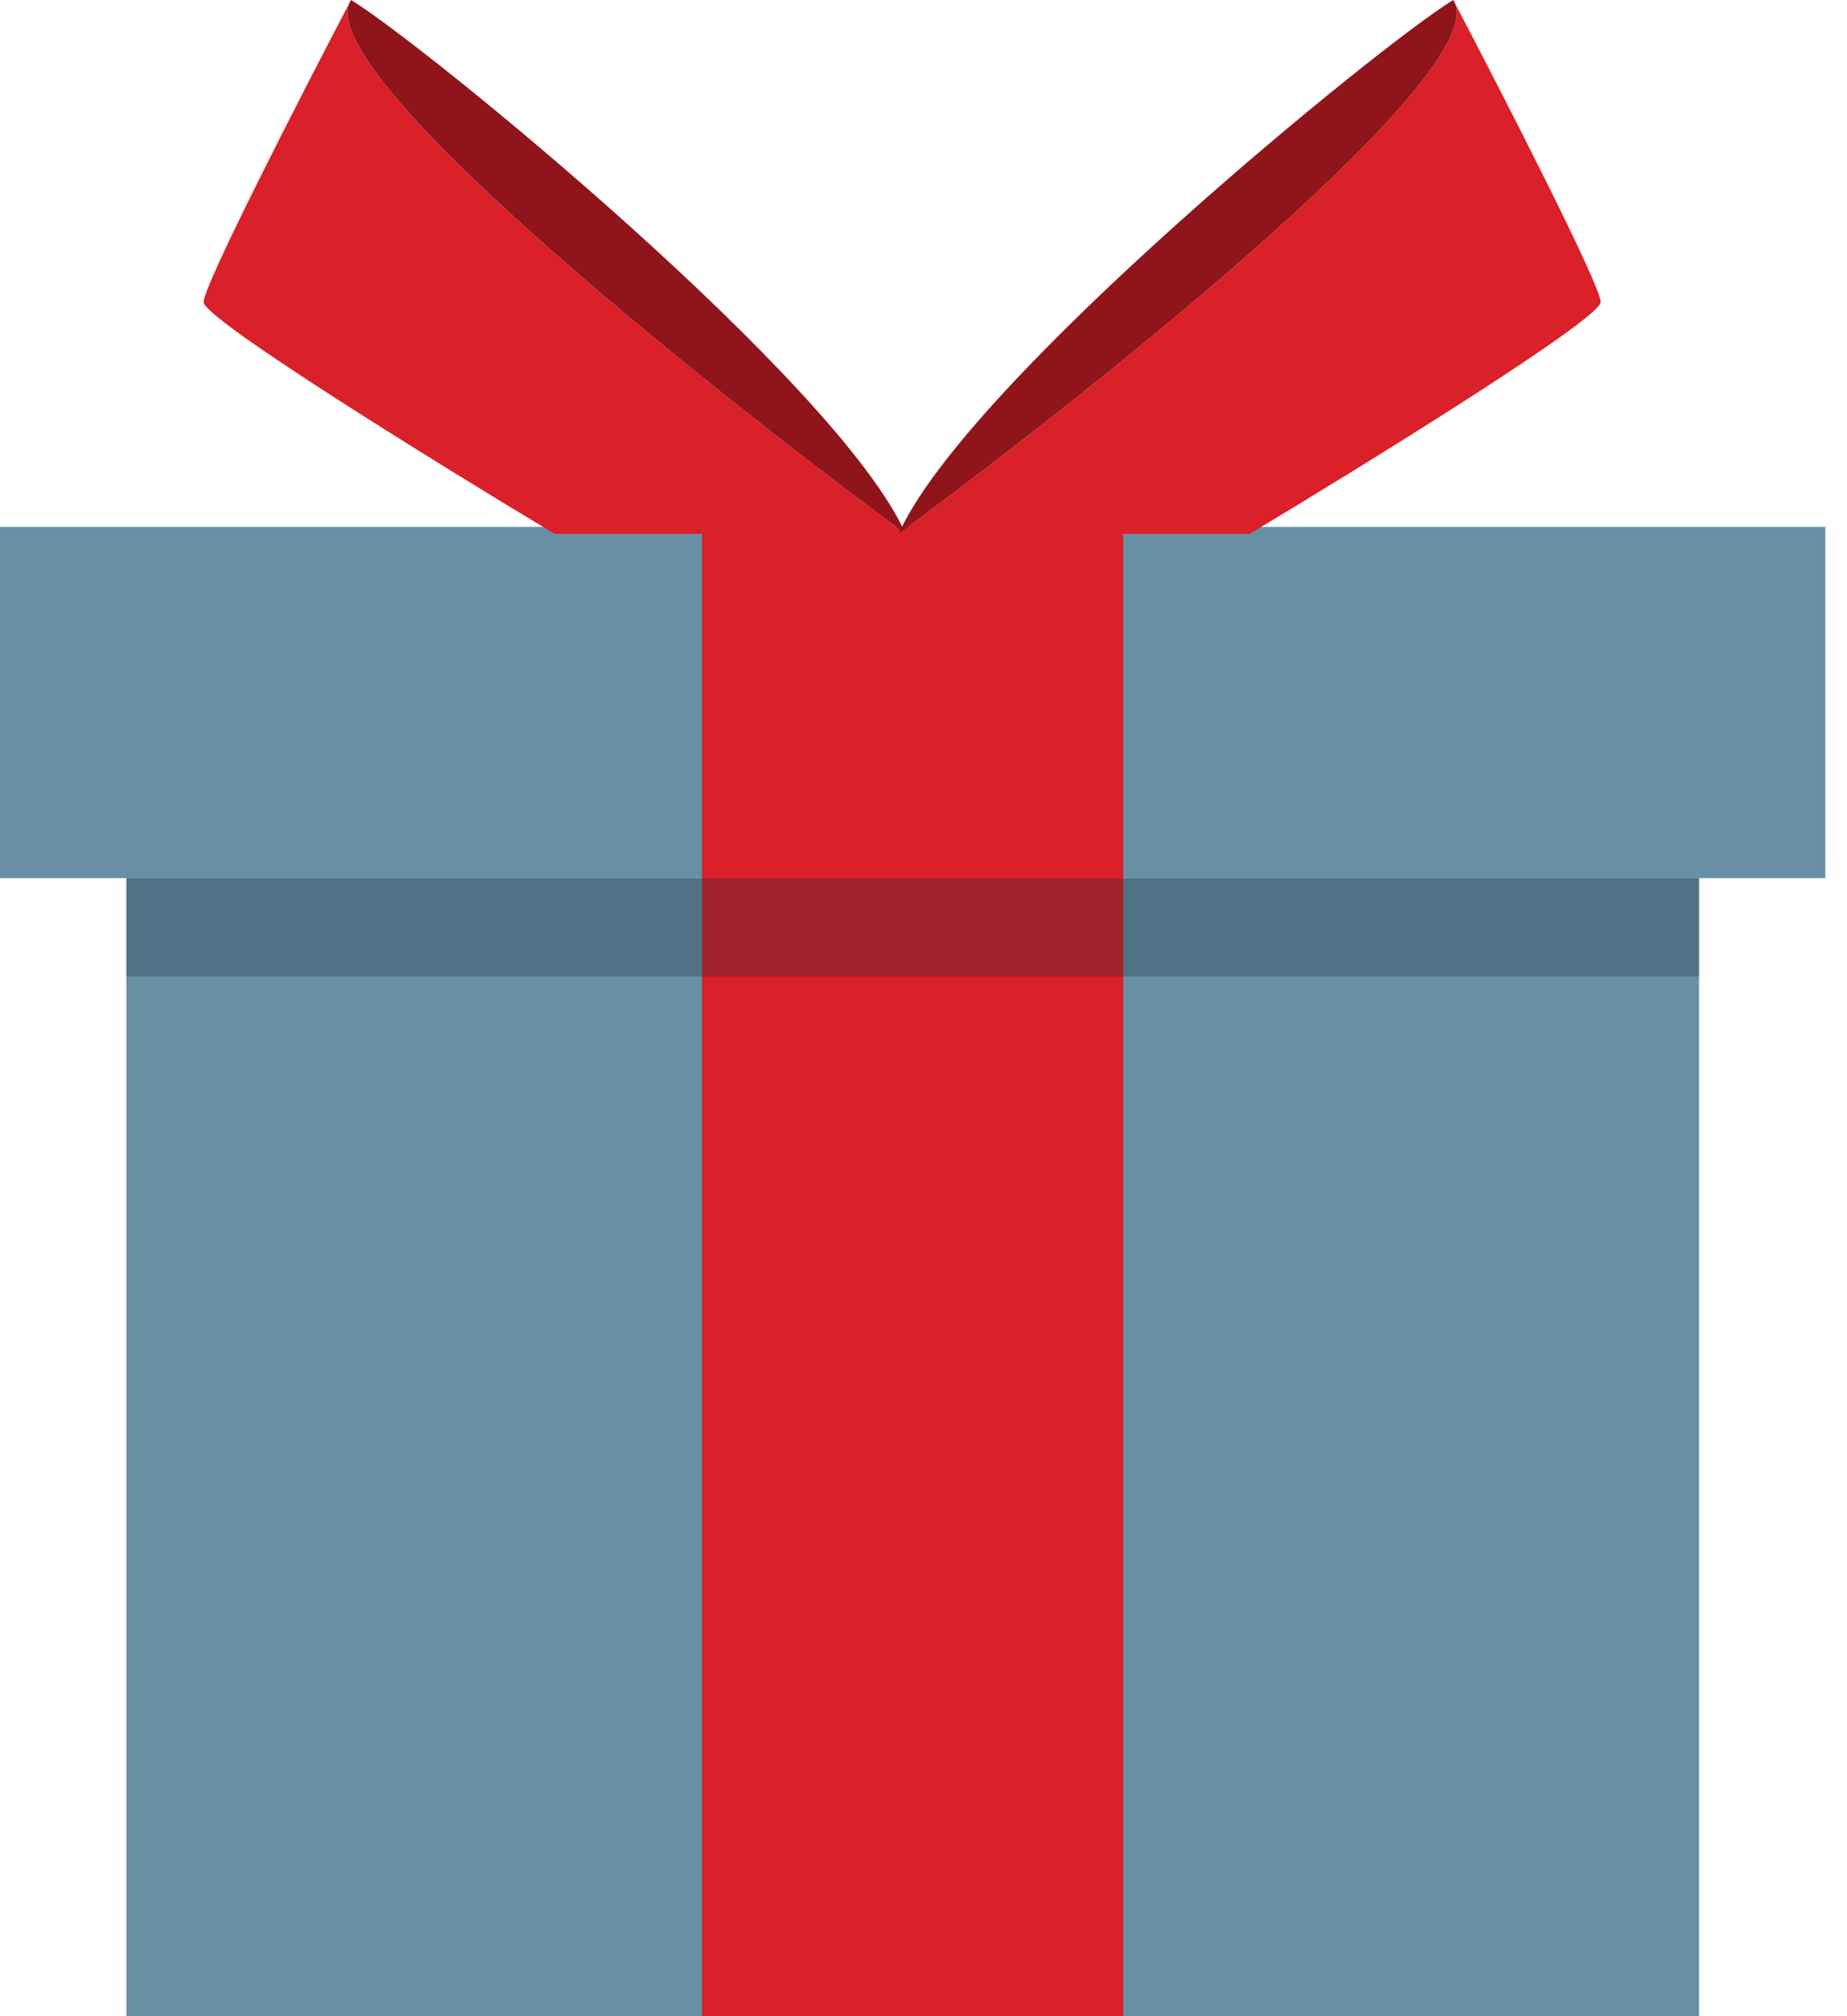 <svg width="22" height="24" viewBox="0 0 22 24" fill="none" xmlns="http://www.w3.org/2000/svg">
<rect y="6.272" width="21.742" height="4.181" fill="#6790A4"/>
<rect x="1.505" y="10.453" width="18.732" height="13.547" fill="#6790A4"/>
<rect x="8.362" y="6.272" width="5.017" height="17.728" fill="#DA2028"/>
<g style="mix-blend-mode:darken" opacity="0.3">
<rect x="1.505" y="10.453" width="18.732" height="1.171" fill="#1B2D38"/>
</g>
<path d="M4.158 0.044C3.806 0.931 8.404 4.602 10.787 6.355H6.606C5.213 5.519 2.425 3.797 2.425 3.596C2.425 3.398 3.566 1.173 4.158 0.044Z" fill="#DA2028"/>
<path d="M4.181 0C5.017 0.502 9.985 4.549 10.787 6.355C8.362 4.571 3.646 0.803 4.181 0Z" fill="#90151B"/>
<path d="M17.333 0.044C17.685 0.931 13.088 4.602 10.704 6.355H14.885C16.279 5.519 19.066 3.797 19.066 3.596C19.066 3.398 17.925 1.173 17.333 0.044Z" fill="#DA2028"/>
<path d="M17.31 0C16.474 0.502 11.507 4.549 10.704 6.355C13.129 4.571 17.846 0.803 17.31 0Z" fill="#90151B"/>
</svg>
